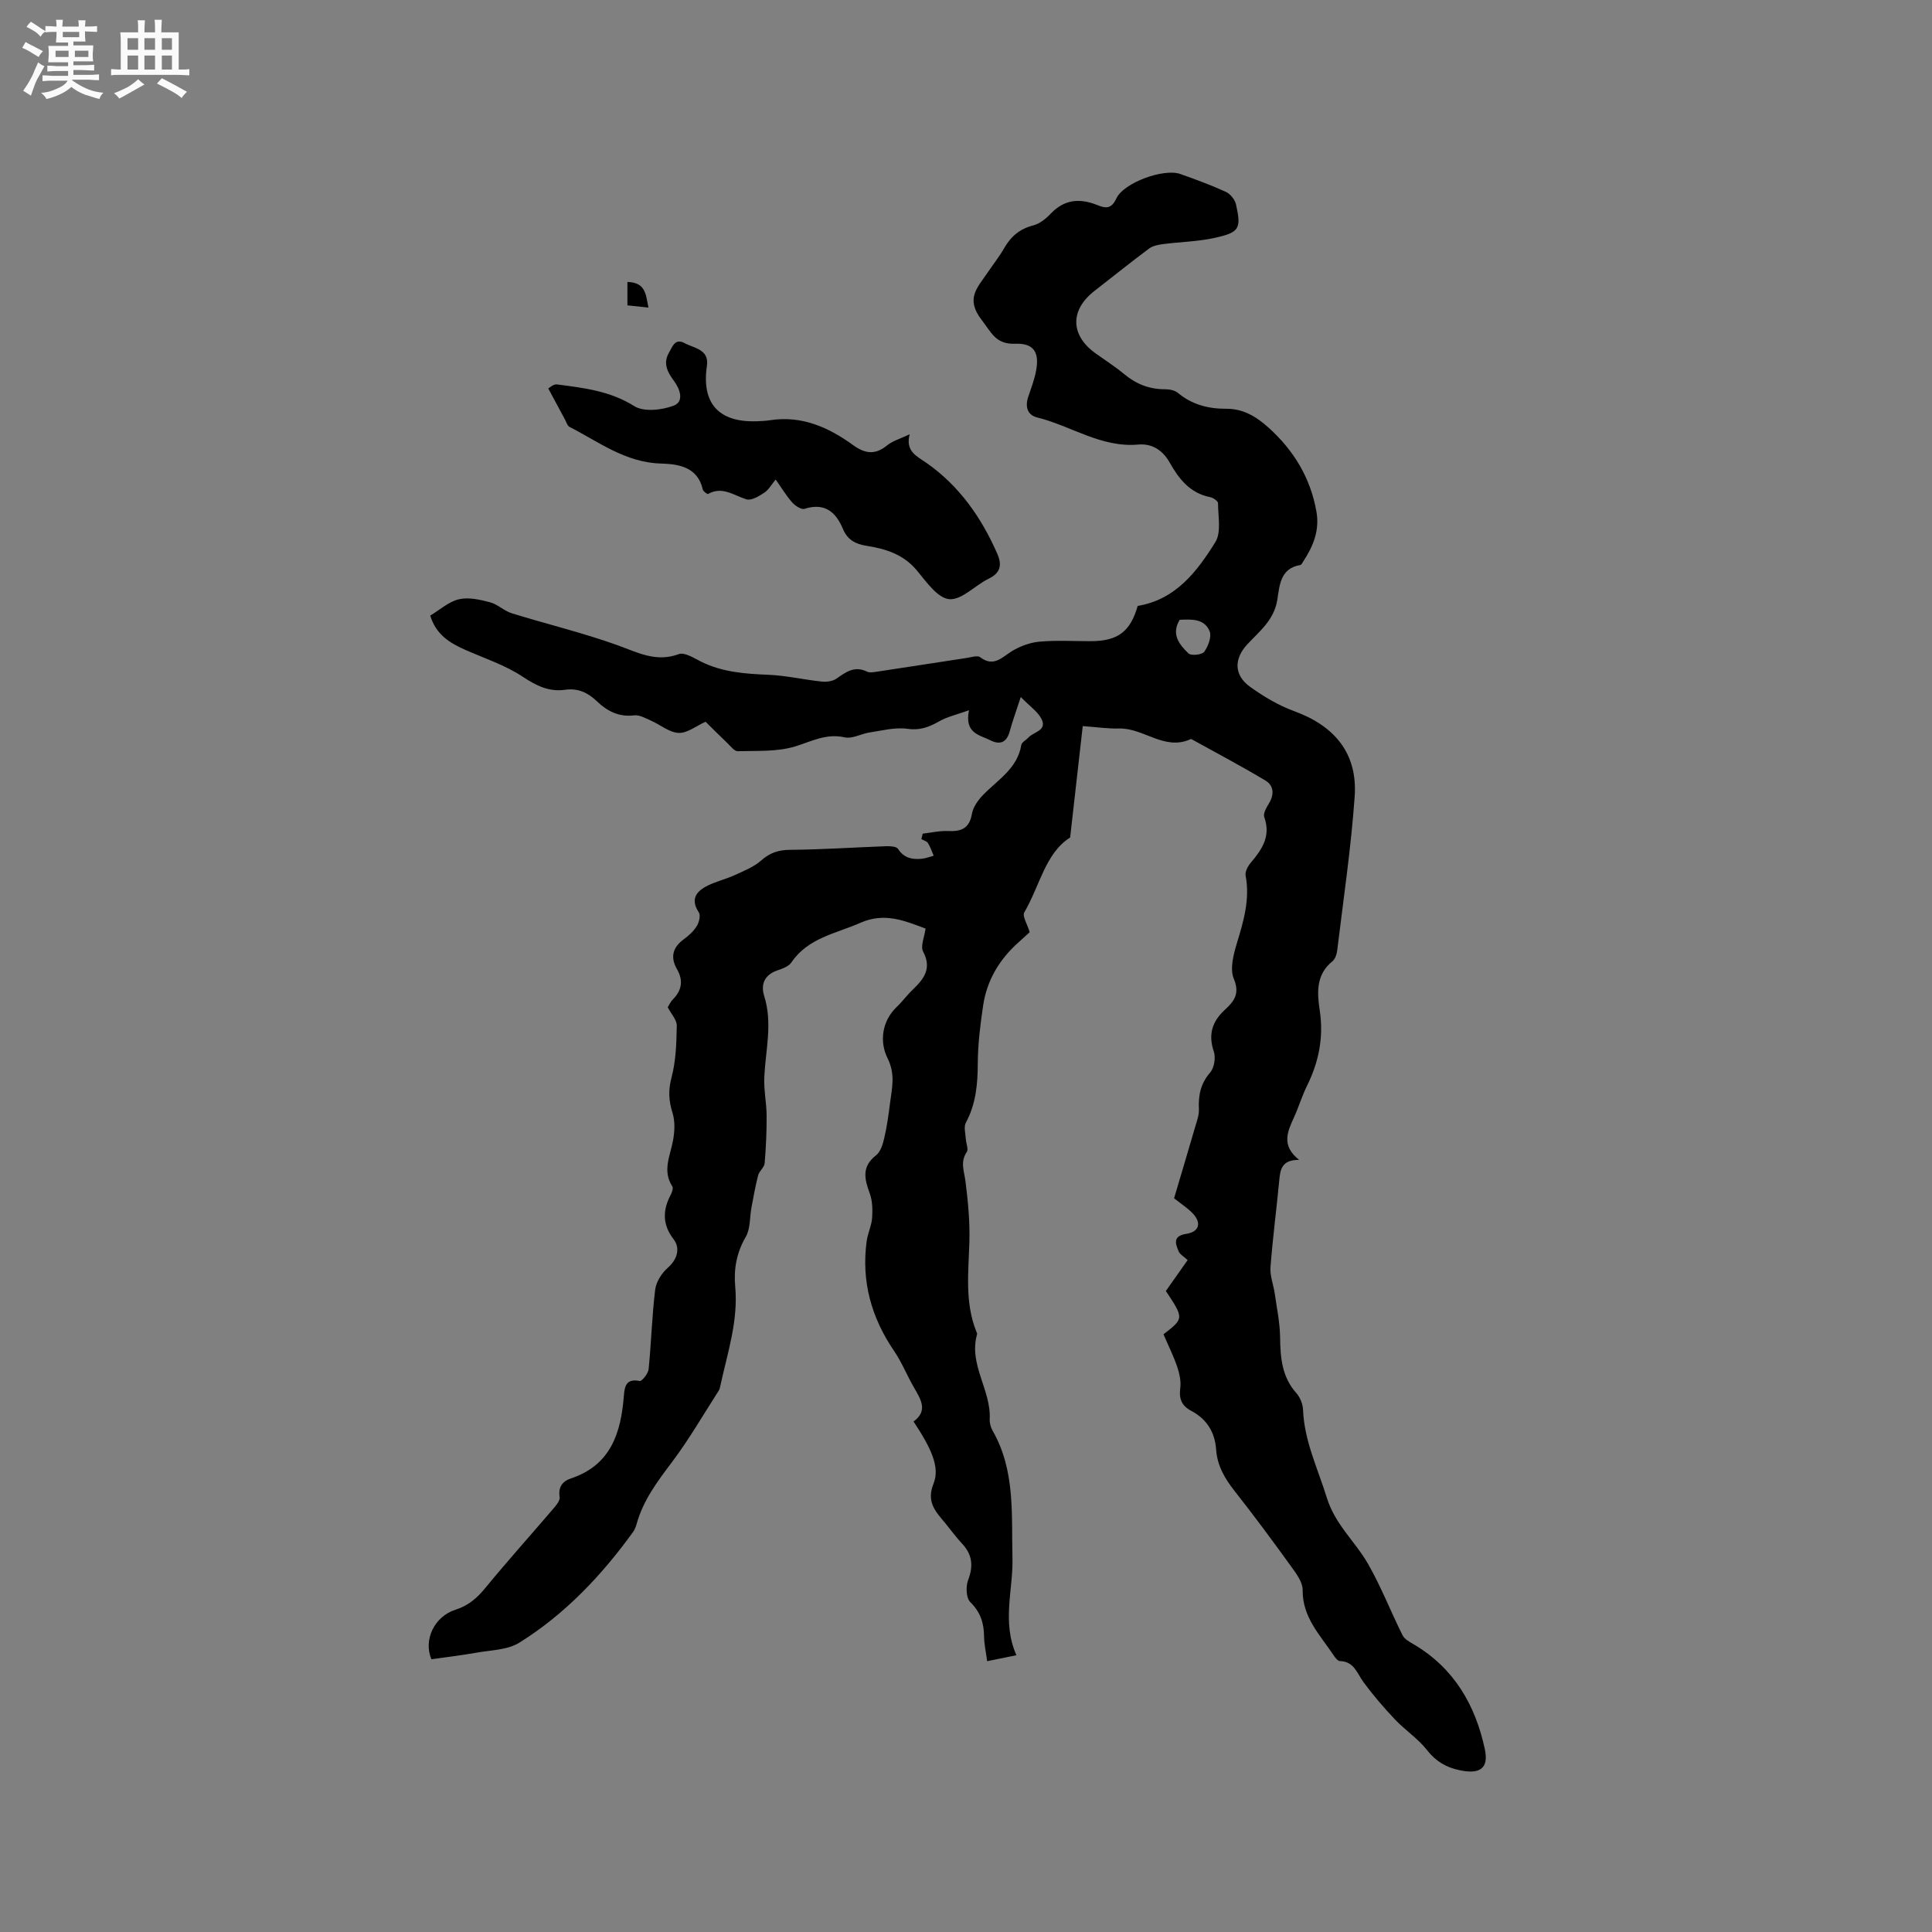 <svg enable-background="new 0 0 400 400" viewBox="0 0 400 400" xmlns="http://www.w3.org/2000/svg"><rect x="0" y="0" width="400" height="400" fill="#808080" stroke="none"/><path d="m6.8 9.5c.6.3 1.3.7 2.1 1.1-.4.4-.7.8-.9 1.2-.7-.4-1.3-.8-1.8-1.1s-1.1-.6-1.6-.8c.2-.4.5-.8.7-1.2.4.2.8.5 1.5.8zm.9 6.9c-.3.6-.5 1.1-.7 1.7s-.4 1.1-.6 1.7c-.6-.4-1.1-.7-1.6-1 .7-1 1.2-1.8 1.5-2.4.3-.5.6-1.1.8-1.7.3-.6.5-1.2.8-1.8.3.3.8.6 1.3.8-.7 1.3-1.2 2.2-1.5 2.7zm.1-11c.4.3 1 .7 1.7 1.1-.5.2-.8.6-1.1 1.1-.5-.6-1-1-1.4-1.2s-.9-.6-1.5-.8c.2-.4.5-.7.9-1.1.5.3.9.6 1.4.9zm10.5 13.1c1 .4 2 .6 3.1.7-.4.4-.7.8-.8 1.3-.9-.2-1.9-.6-3-.9-1-.4-2-.9-2.8-1.6-.5.4-1.1.9-1.9 1.3s-1.9.9-3.3 1.2c-.1-.3-.5-.8-1.1-1.3 1 0 2.1-.3 3.2-.8 1.2-.5 1.9-1 2.3-1.7h-3.2c-.4 0-1 0-2 .1v-1.2c1 0 1.7.1 2 .1h3.3v-1h-2.3c-.2 0-.9 0-2 .1v-1.2c1.2 0 1.9.1 2 .1h2.3v-.8h-4.1c0-.7.1-1.2.1-1.6 0-.5 0-1.1-.1-1.8h4.1v-.7h-2.5c0-.6.1-1.1.1-1.6v-.6h-.5c-.4 0-1 0-1.8.1v-1.3c1.2 0 1.9.1 2.1.1h.2c0-.3 0-.8-.1-1.4h1.4c0 .6-.1 1-.1 1.4h3.4c0-.4 0-.8-.1-1.3h1.5c0 .4-.1.9-.1 1.3.7 0 1.5 0 2.5-.1v1.2c-1 0-1.8-.1-2.5-.1v.6c0 .3 0 .8.1 1.5h-2.5v.8h4.1c0 .7-.1 1.3-.1 1.8s0 1 .1 1.5h-4.1v.8h1.4c.8 0 1.8 0 2.9-.1v1.2c-1 0-1.9-.1-2.8-.1h-1.5v1h3.2c.3 0 1 0 2.1-.1v1.2c-1.1 0-1.8-.1-2.1-.1h-3.4l-.1.1c1.4 1 2.4 1.5 3.4 1.9zm-4.1-6.7v-1.3h-2.7v1.3zm2.2-4.1v-1.1h-3.4v1.1zm1.9 4.1v-1.3h-2.8v1.3z" fill="#fafafb"/><path d="m37 6.7v2.3 5.4c1 0 1.8 0 2.2-.1v1.3c-.6 0-1.5-.1-2.5-.1h-11.9c-.7 0-1.3 0-1.8.1v-1.3c.5 0 1.1.1 2 .1v-5.2c0-1 0-1.8-.1-2.5h3.7c0-1.3 0-2.1-.1-2.5h1.5c0 .4-.1 1.3-.1 2.5h2.2c0-1.2 0-2.1-.1-2.6h1.5c0 .4-.1 1.3-.1 2.6zm-12.3 13.7c-.3-.4-.7-.8-1.1-1.1 1.1-.4 2.1-.9 2.9-1.3.8-.5 1.5-1 2.1-1.6.4.4.9.8 1.3 1.1-2.5 1.4-4.2 2.4-5.2 2.9zm3.9-10.1v-2.4h-2.2v2.4zm0 4.1v-2.9h-2.2v2.9zm3.5-4.1v-2.4h-2.2v2.4zm0 4.1v-2.9h-2.2v2.9zm.4 2.9 1-1.1c.6.3 1.4.7 2.5 1.3s2 1.1 2.7 1.5c-.4.4-.8.8-1.1 1.3-.8-.8-2.5-1.7-5.1-3zm3.1-7v-2.4h-2.1v2.4zm0 4.1v-2.9h-2.1v2.9z" fill="#fafafb"/><g fill="#000001"><path d="m240.89 276.25c4.25-3.28 4.25-3.28.49-8.97 1.53-2.17 2.99-4.23 4.51-6.39-.85-.8-1.59-1.18-1.85-1.78-.71-1.65-1.24-3.22 1.55-3.65 2.77-.43 3.25-2.35 1.22-4.38-1.04-1.04-2.3-1.86-3.73-2.99 1.44-4.86 2.92-9.8 4.36-14.75.35-1.21.84-2.48.78-3.7-.14-2.86.35-5.3 2.33-7.59.85-.98 1.18-3.09.75-4.36-1.18-3.51-.34-6.18 2.26-8.59 1.87-1.73 3.21-3.29 1.89-6.44-.85-2.03-.08-5.02.63-7.37 1.4-4.6 2.74-9.1 1.81-14.01-.15-.81.48-1.98 1.09-2.69 2.33-2.75 4.18-5.5 2.77-9.41-.27-.74.44-1.97.96-2.82 1.13-1.86 1.05-3.7-.72-4.76-4.97-2.98-10.11-5.69-15.18-8.5-.09-.05-.23-.11-.3-.07-5.41 2.49-9.74-2.35-14.82-2.2-2.3.06-4.61-.29-7.52-.5-.88 7.73-1.71 15.13-2.61 23.07-5.16 3.25-6.29 10.05-9.49 15.49-.46.78.64 2.48 1.12 4.11-.65.59-1.49 1.36-2.34 2.12-3.93 3.51-6.52 7.83-7.3 13.04-.59 3.97-1.09 8-1.11 12.01-.02 4.3-.38 8.39-2.47 12.27-.48.89-.06 2.28 0 3.43.05.9.58 2.07.19 2.64-1.4 2.06-.54 3.97-.27 6.06.53 4.15.93 8.37.81 12.54-.18 6.25-.97 12.49 1.42 18.53.08.2.22.43.17.61-1.79 6.25 2.93 11.53 2.62 17.57-.04.8.21 1.71.61 2.41 4.73 8.24 3.87 17.39 4.1 26.3.17 6.61-2.25 13.25.82 20.17-2.19.44-3.97.81-6.06 1.23-.24-1.84-.62-3.5-.64-5.16-.03-2.78-.77-5.02-2.86-7.08-.86-.85-.95-3.23-.44-4.56 1.13-2.94.86-5.3-1.29-7.58-1.23-1.31-2.29-2.79-3.43-4.18-1.96-2.38-4-4.32-2.44-8.21 1.38-3.42-.52-7.37-4.14-12.85 3.06-2.23 1.49-4.61.07-7.08-1.43-2.47-2.5-5.18-4.1-7.53-4.72-6.92-6.81-14.44-5.67-22.77.22-1.61 1.01-3.16 1.12-4.76.12-1.7.08-3.56-.5-5.12-1.1-2.98-1.68-5.53 1.32-7.86.94-.73 1.4-2.31 1.7-3.58.55-2.37.89-4.79 1.19-7.21.39-3.13 1.17-5.95-.54-9.38-1.59-3.19-1.27-7.5 1.96-10.58 1.15-1.09 2.09-2.41 3.24-3.5 2.31-2.22 4.07-4.37 2.19-7.93-.59-1.13.28-3.03.51-4.76-4.34-1.61-8.47-3.41-13.5-1.19-5.08 2.25-10.8 3.08-14.27 8.19-.58.86-1.91 1.32-2.99 1.69-2.66.93-3.39 2.95-2.65 5.28 1.77 5.62.29 11.14.02 16.72-.13 2.66.46 5.35.48 8.03.02 3.29-.13 6.59-.41 9.87-.07.86-1.11 1.59-1.34 2.48-.57 2.18-.96 4.42-1.38 6.64-.39 2.05-.2 4.41-1.18 6.1-1.92 3.3-2.52 6.68-2.19 10.34.64 7.03-1.57 13.62-3.04 20.32-.09.41-.16.86-.38 1.21-3.17 4.93-6.11 10.04-9.63 14.72-3.02 4.01-5.99 7.92-7.35 12.83-.17.6-.41 1.23-.77 1.73-6.52 9-14.09 17.01-23.55 22.9-2.44 1.52-5.86 1.52-8.86 2.06-3.11.56-6.26.92-9.32 1.36-1.7-3.99.59-8.86 5-10.26 2.7-.86 4.48-2.44 6.21-4.56 4.57-5.56 9.38-10.92 14.06-16.39.58-.68 1.38-1.64 1.28-2.35-.32-2.09.55-3.28 2.34-3.88 8.31-2.77 10.37-9.51 10.96-17.18.16-2.04.57-3.52 3.26-2.99.47.09 1.77-1.53 1.86-2.44.55-5.48.69-11.01 1.36-16.48.2-1.61 1.35-3.41 2.6-4.51 1.87-1.64 2.72-3.95 1.19-5.95-2.3-2.99-2.27-5.98-.57-9.18.27-.51.56-1.36.33-1.72-2.1-3.24-.45-6.32.14-9.5.35-1.87.45-3.99-.11-5.76-.79-2.52-.89-4.69-.19-7.32.91-3.43 1.01-7.12 1.08-10.7.02-1.19-1.14-2.4-1.87-3.82.26-.4.55-1.11 1.05-1.61 1.87-1.89 2.21-3.93.87-6.26-1.45-2.52-.89-4.55 1.46-6.25 1.02-.74 2-1.66 2.65-2.72.46-.76.8-2.18.41-2.78-1.82-2.79-.52-4.41 1.86-5.58 1.79-.87 3.78-1.34 5.6-2.17 1.89-.87 3.93-1.68 5.45-3.02 1.79-1.58 3.52-2.18 5.93-2.2 6.64-.05 13.27-.51 19.91-.75.85-.03 2.16.04 2.49.56 1.22 1.9 2.94 2.22 4.89 2.04.84-.08 1.66-.41 2.49-.63-.38-.88-.68-1.82-1.19-2.62-.25-.4-.9-.56-1.36-.83.09-.37.19-.75.28-1.12 1.74-.2 3.49-.62 5.22-.54 2.71.12 4.43-.49 4.96-3.54.24-1.41 1.27-2.86 2.31-3.93 3.04-3.15 7.11-5.45 7.92-10.35.1-.58 1-1.02 1.49-1.56 1.08-1.18 3.92-1.41 2.68-3.85-.77-1.5-2.38-2.57-4.28-4.52-1.03 3.15-1.74 5.09-2.28 7.08-.63 2.31-1.98 2.91-4.03 1.87-2.19-1.11-5.4-1.39-4.41-6.21-2.42.87-4.49 1.33-6.24 2.33-2.1 1.19-3.97 1.88-6.54 1.51-2.5-.36-5.18.37-7.76.75-1.76.26-3.62 1.37-5.19 1.02-3.83-.86-6.82.82-10.23 1.87-3.73 1.15-7.92.88-11.91 1-.71.02-1.49-1.04-2.16-1.68-1.61-1.53-3.17-3.1-4.51-4.42-1.93.87-3.78 2.38-5.57 2.31-1.92-.07-3.76-1.67-5.67-2.51-1.14-.5-2.41-1.26-3.54-1.12-3.18.38-5.58-.87-7.72-2.92-1.86-1.78-3.92-2.76-6.57-2.38-3.32.47-5.93-.81-8.75-2.68-3.64-2.42-7.96-3.83-12.01-5.62-3.17-1.41-5.99-3.15-7.17-7.06 1.96-1.17 3.81-2.88 5.94-3.38 2-.47 4.36.08 6.44.63 1.58.41 2.91 1.78 4.49 2.27 7.27 2.25 14.7 4.03 21.86 6.6 4.21 1.51 7.98 3.61 12.73 1.86 1.21-.45 3.19.86 4.7 1.6 4.4 2.16 9.09 2.48 13.89 2.68 3.67.16 7.3 1.01 10.97 1.4 1.01.11 2.28-.05 3.07-.6 1.97-1.39 3.78-2.72 6.35-1.45.51.25 1.26.12 1.88.03 6.25-.94 12.5-1.92 18.75-2.87.93-.14 2.21-.58 2.78-.15 2.84 2.14 4.51-.01 6.65-1.3 1.69-1.02 3.75-1.76 5.71-1.93 3.47-.3 6.99-.09 10.49-.09 5.63 0 8.24-1.95 9.77-7.3 7.87-1.31 12.29-7.12 16.08-13.22 1.26-2.03.55-5.33.55-8.04 0-.44-1-1.14-1.62-1.26-4.18-.81-6.49-3.79-8.39-7.16-1.47-2.61-3.7-3.98-6.5-3.73-7.7.69-13.92-3.88-20.93-5.61-2.09-.52-2.54-2.3-1.83-4.35.61-1.79 1.29-3.58 1.62-5.43.67-3.73-.52-5.62-4.3-5.48-4.06.15-4.9-2.22-7-4.95-3.37-4.36-.9-6.62 1.1-9.58 1.19-1.76 2.52-3.43 3.57-5.26 1.39-2.42 3.22-4 6.01-4.71 1.34-.34 2.64-1.39 3.63-2.43 2.81-2.97 6-3.23 9.57-1.81 1.72.69 2.95.95 4.01-1.33 1.52-3.29 9.83-6.28 13.23-5.08 3.19 1.13 6.38 2.3 9.45 3.7.92.42 1.88 1.61 2.1 2.6 1.12 5.03.73 5.79-4.41 6.93-3.49.77-7.14.83-10.71 1.29-1 .13-2.12.35-2.89.93-3.82 2.85-7.53 5.84-11.29 8.76-5.11 3.98-5.01 9.19.24 12.94 1.98 1.42 4.05 2.74 5.92 4.29 2.47 2.06 5.2 3.14 8.43 3.13.9 0 2.02.2 2.68.75 2.93 2.45 6.33 3.31 10.02 3.29 3.53-.02 6.26 1.66 8.75 3.91 5.19 4.68 8.64 10.31 9.9 17.3.72 4-.66 7.26-2.73 10.42-.17.26-.36.68-.59.72-4.2.68-4.3 4.32-4.77 7.22-.67 4.21-3.72 6.51-6.26 9.26-2.73 2.97-2.72 6.33.63 8.74 2.81 2.01 5.89 3.86 9.11 5.03 8.39 3.05 13.17 8.75 12.54 17.69-.75 10.64-2.33 21.22-3.61 31.81-.1.8-.41 1.82-.99 2.29-3.45 2.77-3.18 6.56-2.63 10.19.84 5.57-.2 10.67-2.66 15.64-1.03 2.08-1.69 4.34-2.66 6.46-1.35 2.96-2.73 5.85 1.05 8.83-3.59-.03-3.9 1.97-4.11 4.2-.57 6.01-1.36 12.01-1.82 18.03-.13 1.78.62 3.62.88 5.44.43 3.01 1.07 6.03 1.11 9.06.05 4.22.37 8.19 3.36 11.55.78.88 1.34 2.26 1.39 3.44.25 6.48 3.05 12.17 4.91 18.19 1.74 5.62 5.85 9.05 8.51 13.67 2.74 4.76 4.73 9.94 7.19 14.86.42.83 1.51 1.39 2.39 1.91 8.28 4.91 12.68 12.54 14.63 21.61.88 4.08-1.05 5.28-5.19 4.41-2.82-.59-4.92-1.82-6.76-4.16-1.87-2.39-4.54-4.13-6.65-6.36-2.31-2.44-4.51-5-6.5-7.7-1.35-1.83-1.93-4.31-4.89-4.38-.46-.01-1-.73-1.33-1.23-2.78-4.17-6.45-7.83-6.39-13.47.02-1.59-1.26-3.34-2.29-4.76-3.85-5.33-7.75-10.62-11.82-15.78-2.03-2.57-3.57-5.24-3.8-8.52-.26-3.66-1.95-6.36-5.19-8.07-1.92-1.01-2.54-2.46-2.24-4.68.2-1.47-.19-3.12-.68-4.57-.77-2.21-1.82-4.3-2.79-6.58zm3.35-147.93c-1.83 3.04-.03 5.17 1.83 6.97.54.52 2.81.28 3.26-.35.82-1.15 1.56-3.12 1.11-4.25-1.09-2.66-3.78-2.47-6.2-2.37z"/><path d="m160.59 99.28c-.86 1.04-1.45 2.14-2.37 2.74-1.09.72-2.66 1.67-3.68 1.36-2.63-.8-4.96-2.78-7.95-1.11-.15.09-1-.54-1.09-.93-1.06-4.77-5.21-5.27-8.69-5.37-7.36-.22-12.83-4.49-18.89-7.58-.46-.24-.67-1.01-.96-1.55-1.07-1.97-2.12-3.95-3.45-6.42.26-.13 1.09-.93 1.8-.83 5.53.72 10.98 1.33 16 4.49 1.98 1.25 5.69.83 8.14-.08 2.23-.83 1.39-3.39.07-5.16-1.33-1.79-2.3-3.65-1.01-5.83.7-1.18 1.2-3.06 3.23-1.97 2 1.08 5.12 1.29 4.62 4.7-1.14 7.71 2.38 11.72 10.25 11.48.95-.03 1.91-.08 2.85-.22 6.54-1.01 12.08 1.47 17.16 5.15 2.46 1.78 4.55 2.09 7.02.08 1.19-.97 2.8-1.41 4.7-2.32-.94 3.57 1.51 4.55 3.52 5.96 6.78 4.76 11.33 11.29 14.62 18.78.97 2.21.75 3.94-1.76 5.15-2.83 1.37-5.6 4.47-8.18 4.25-2.4-.2-4.75-3.58-6.69-5.92-2.8-3.38-6.5-4.51-10.52-5.14-2.22-.35-3.87-1.23-4.81-3.48-1.45-3.5-3.78-5.5-7.96-4.16-.66.21-1.94-.65-2.56-1.34-1.16-1.31-2.09-2.87-3.41-4.73z"/><path d="m129.9 58.38c3.84.08 3.81 2.68 4.35 5.3-1.56-.17-2.87-.31-4.35-.46 0-1.71 0-3.24 0-4.84z"/></g></svg>